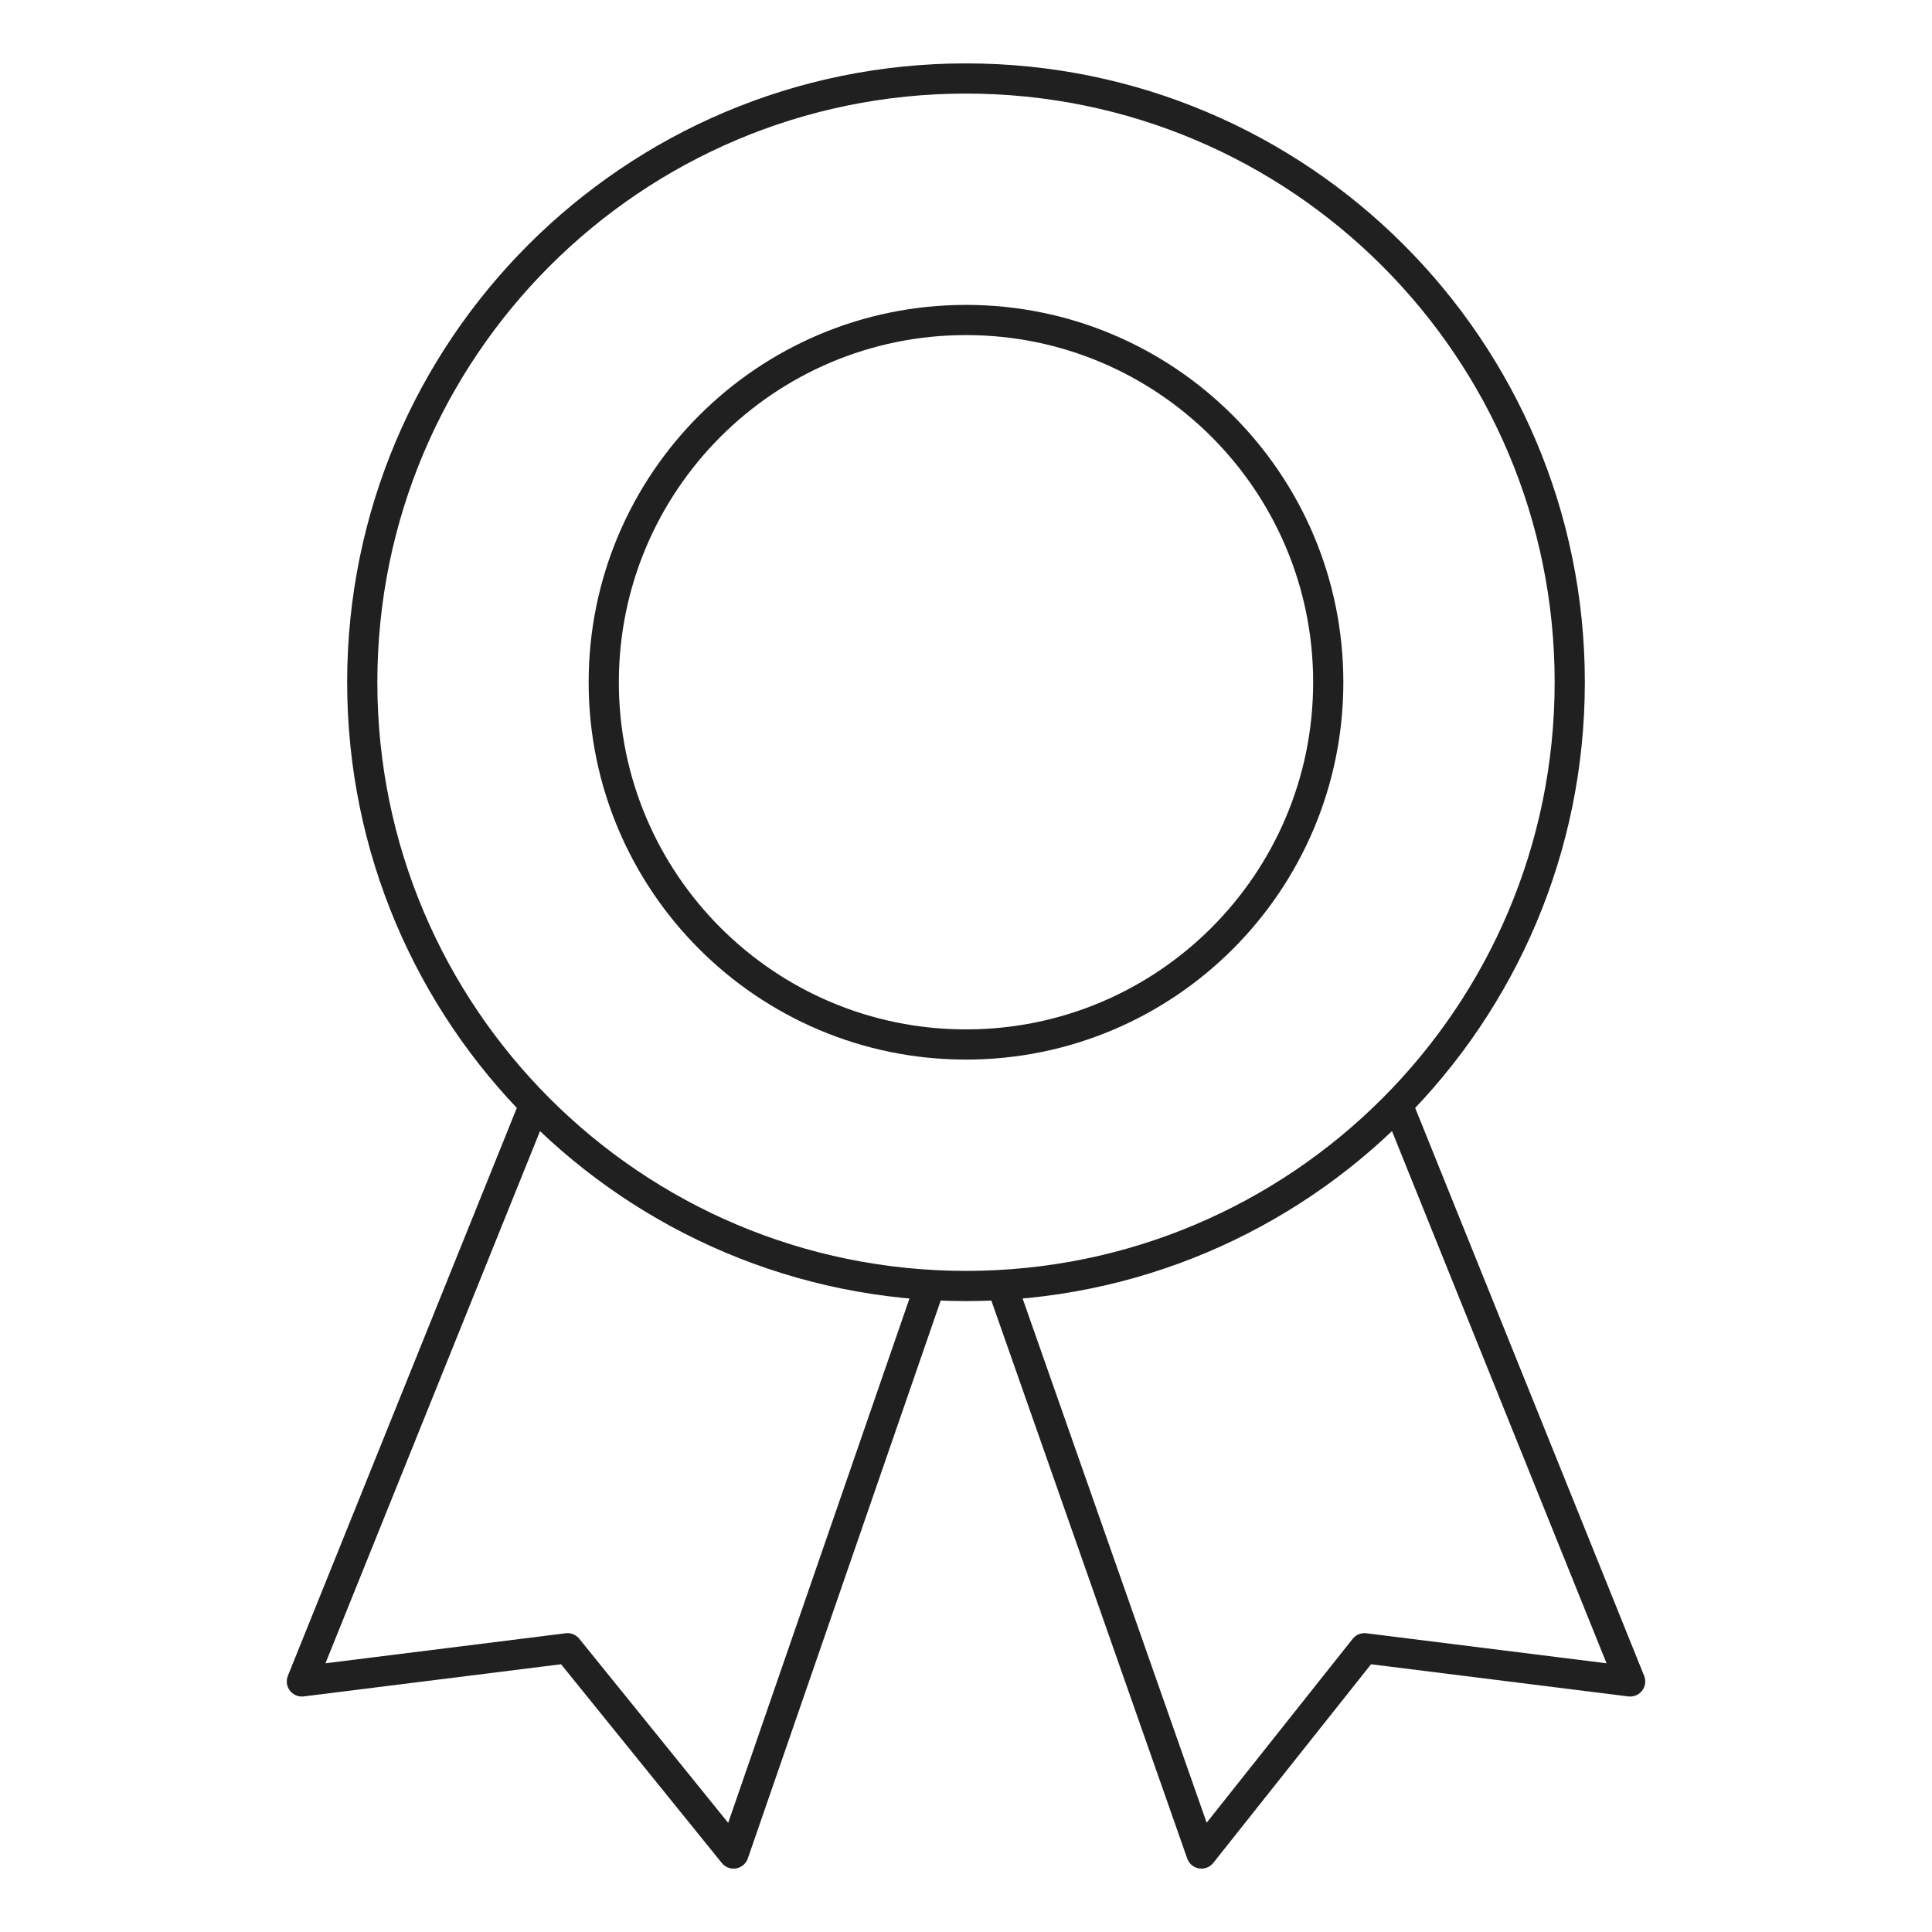 <svg width="64" height="64" viewBox="0 0 64 64" fill="none" xmlns="http://www.w3.org/2000/svg">
<path d="M17.7 36.6L10 55.7L18.8 54.6L24.3 61.4L30.8 42.6M46.3 36.6L54 55.7L45.2 54.6L39.8 61.4L33.2 42.6" stroke="#202020" stroke-miterlimit="10" stroke-linecap="round" stroke-linejoin="round"/>
<path d="M32 42.6C43.046 42.6 52 33.646 52 22.6C52 11.554 43.046 2.6 32 2.6C20.954 2.6 12 11.554 12 22.6C12 33.646 20.954 42.6 32 42.6Z" stroke="#202020" stroke-miterlimit="10" stroke-linecap="round" stroke-linejoin="round"/>
<path d="M32 34.6C38.627 34.6 44 29.227 44 22.6C44 15.973 38.627 10.6 32 10.6C25.373 10.6 20 15.973 20 22.6C20 29.227 25.373 34.6 32 34.6Z" stroke="#202020" stroke-miterlimit="10" stroke-linecap="round" stroke-linejoin="round"/>
</svg>
